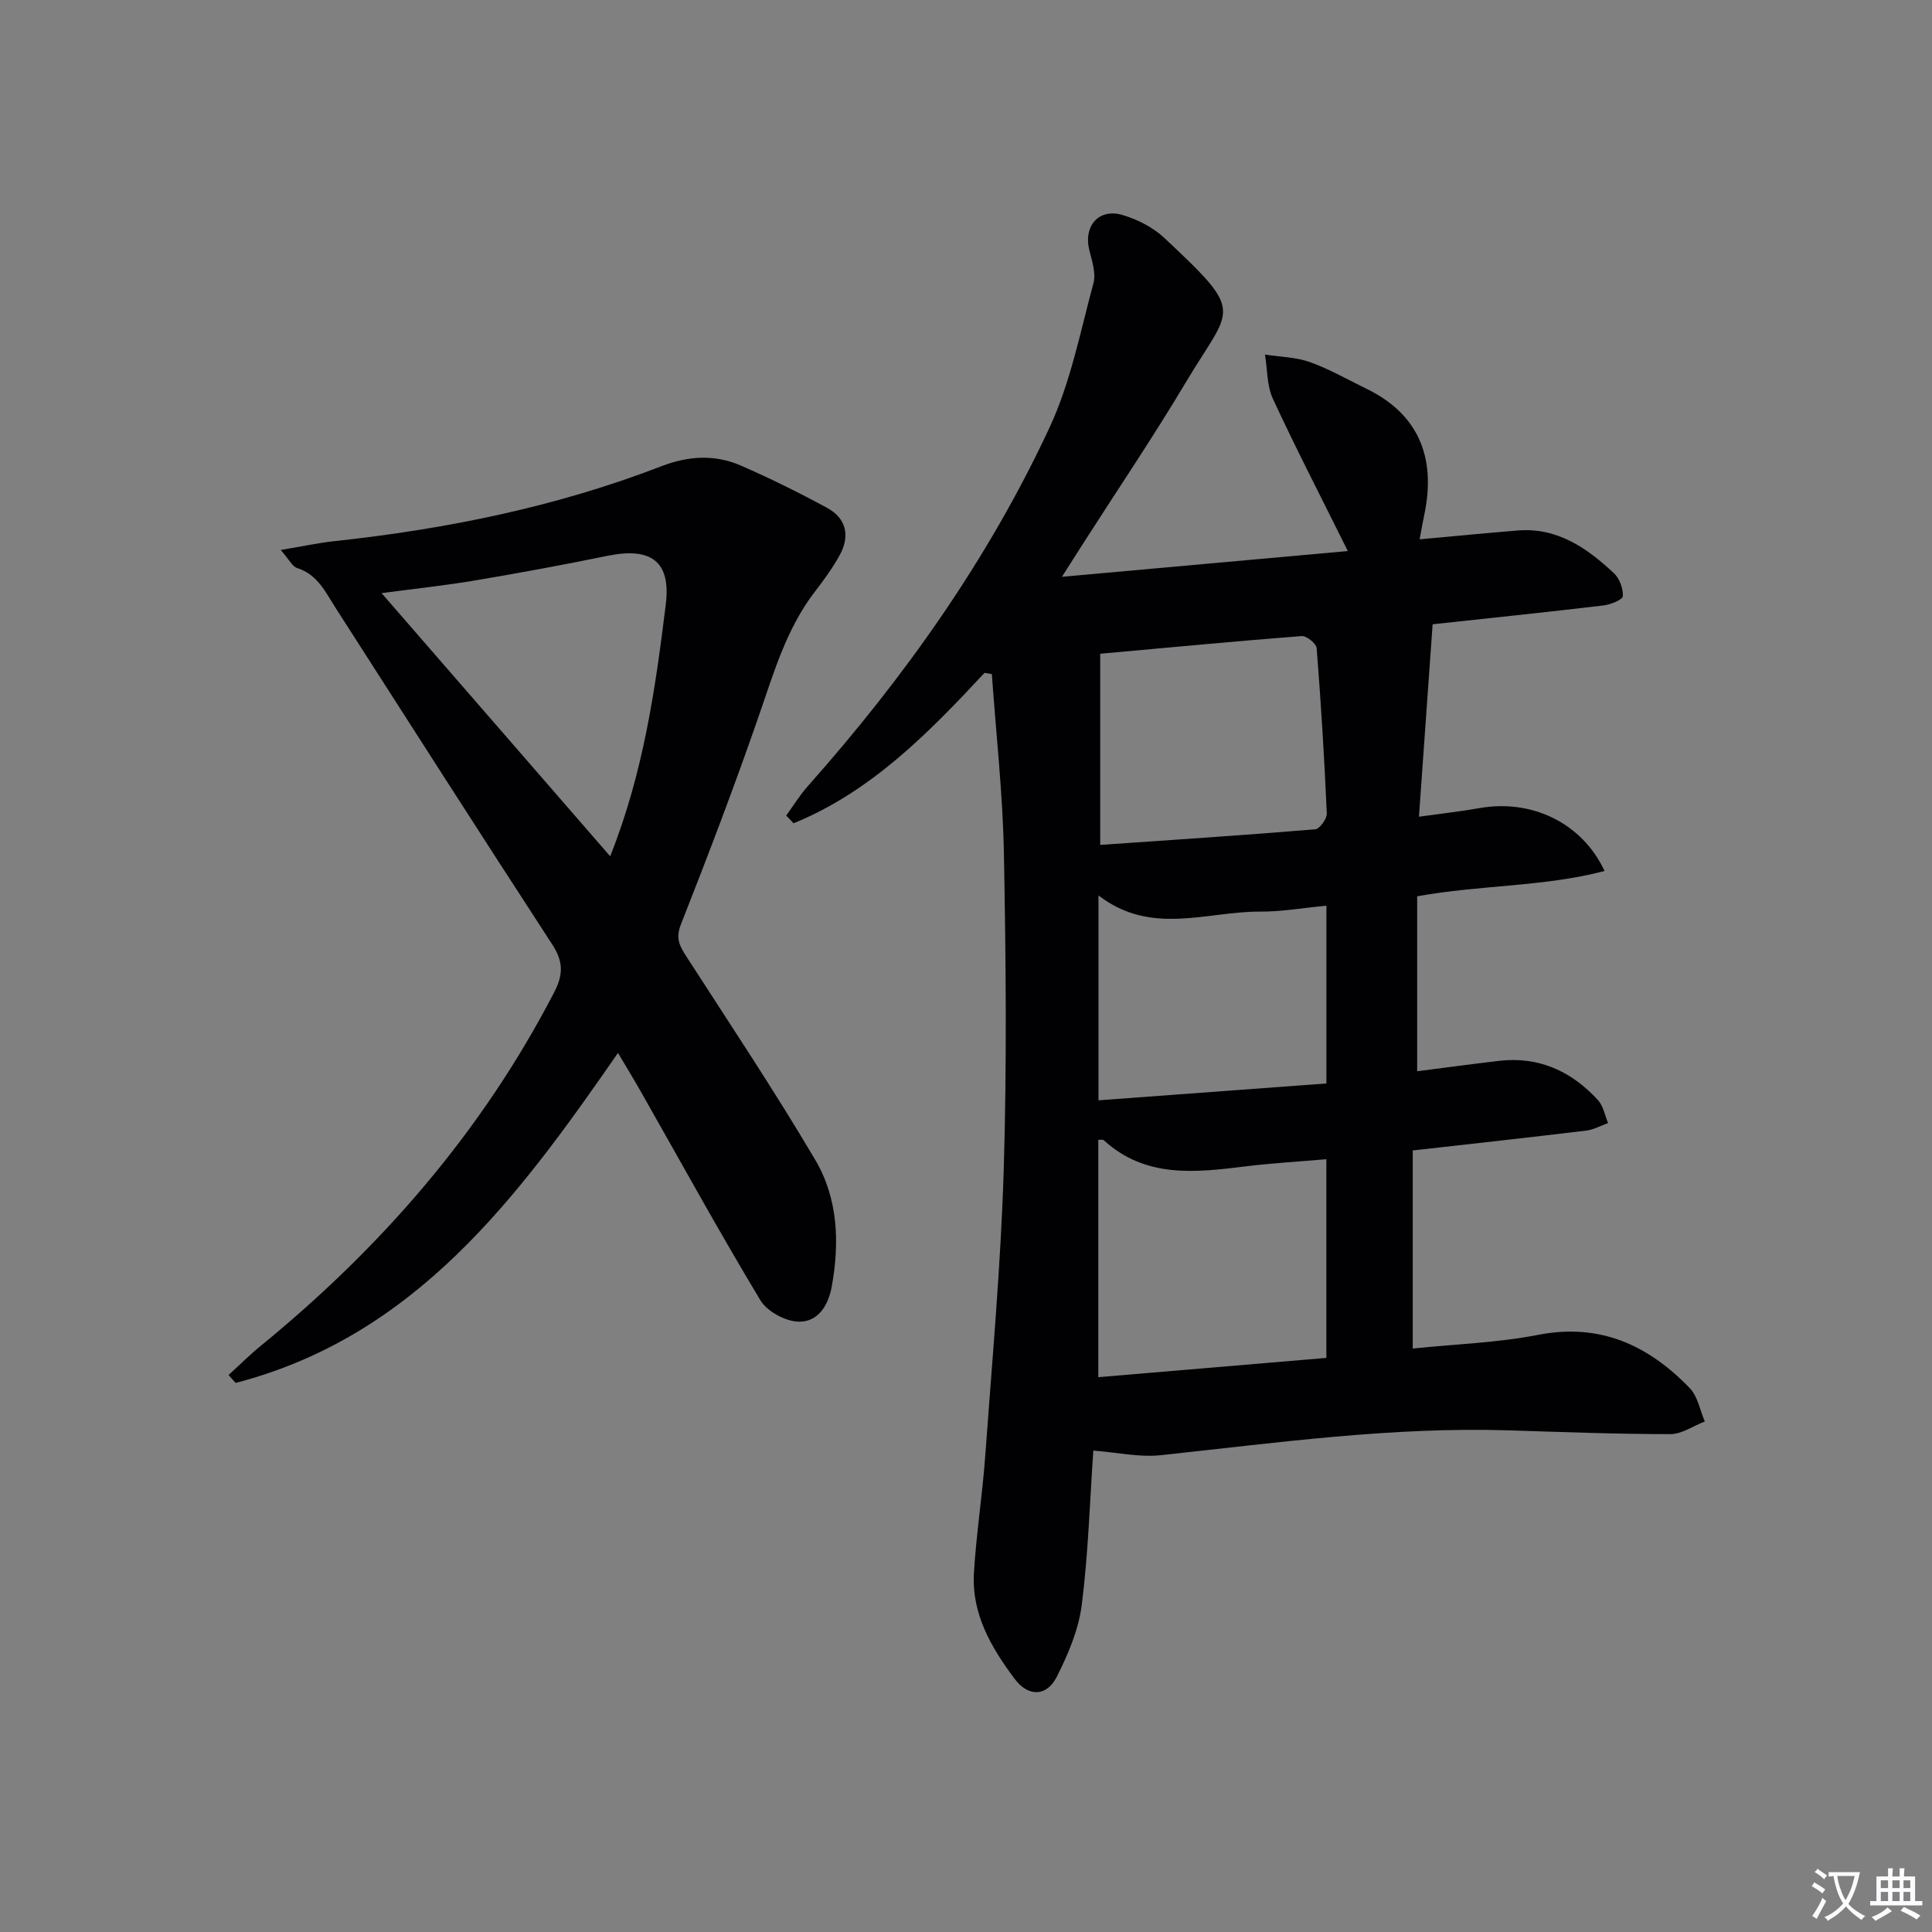 <svg enable-background="new 0 0 400 400" viewBox="0 0 400 400" xmlns="http://www.w3.org/2000/svg"><rect x="0" y="0" width="400" height="400" fill="#808080" stroke="none"/><path d="m377.9 391.2c-.2.3-.4.5-.6.8-.7-.6-1.4-1-2.2-1.5.2-.3.4-.5.5-.8.6.4 1.4.8 2.3 1.5zm-1.8 6.1c-.2-.2-.5-.4-.9-.6.4-.6.8-1.2 1.2-1.9s.7-1.3.9-1.9c.3.3.5.5.8.7-.7 1.3-1.4 2.6-2 3.7zm2.2-9c-.3.3-.5.5-.6.8-.6-.6-1.3-1.1-2-1.5.3-.3.5-.5.6-.7.6.5 1.3.9 2 1.4zm.3.2v-.9h2 4.5c-.3 1.3-.6 2.5-1 3.6s-.9 2.1-1.4 3c.4.5 1 1 1.6 1.4s1.2.8 1.9 1.1c-.3.2-.5.4-.8.8-.4-.3-1-.7-1.6-1.2s-1.2-1.1-1.6-1.6c-.5.6-1.1 1.1-1.7 1.6s-1.4.9-2.1 1.4c-.1-.3-.3-.5-.7-.8.6-.2 1.2-.5 1.9-1s1.4-1.1 2-1.8c-.5-.8-.9-1.6-1.2-2.5s-.6-2-.8-3.2c-.4.1-.7.1-1 .1zm2.5 2.7c.3 1 .7 1.7 1 2.2.3-.5.6-1.1 1-2s.6-1.9.9-3h-3.2-.4c.1.9.3 1.8.7 2.8z" fill="#fbfafc"/><path d="m396.5 388.5v1.5 3.6h1.5v.9c-.4 0-1 0-1.7 0h-7.9c-.5 0-.9 0-1.2 0v-.9h1.3v-3.5c0-.7 0-1.2 0-1.6h2.4c0-.8 0-1.4 0-1.7h1c0 .3-.1.8-.1 1.7h1.5c0-.8 0-1.4 0-1.7h1c0 .3-.1.9-.1 1.7zm-8.2 9.2c-.2-.3-.5-.5-.8-.8.8-.3 1.4-.6 1.9-.9s1-.7 1.4-1.1c.3.3.6.5.9.8-1.6 1-2.8 1.6-3.4 2zm2.6-6.8v-1.6h-1.5v1.6zm0 2.7v-1.9h-1.5v1.9zm2.4-2.7v-1.6h-1.5v1.6zm0 2.7v-1.9h-1.5v1.9zm.2 2 .7-.8c.4.2.9.5 1.6.8s1.3.7 1.8 1c-.3.3-.5.5-.8.8-.4-.3-1.5-1-3.3-1.8zm2-4.7v-1.6h-1.4v1.6zm0 2.7v-1.9h-1.4v1.9z" fill="#fbfafc"/><g fill="#010103"><path d="m203.83 139.31c-11.62 12.49-23.51 24.61-39.53 31.14-.51-.53-1.02-1.07-1.53-1.6 1.49-2.04 2.82-4.22 4.49-6.1 20-22.51 37.31-46.91 50.03-74.22 4.36-9.36 6.37-19.84 9.1-29.9.55-2.03-.28-4.55-.84-6.75-1.29-5.08 1.93-8.86 6.92-7.35 3.07.92 6.25 2.54 8.57 4.71 17.04 15.96 13.92 14.06 4.5 29.87-6.72 11.28-14.1 22.18-21.18 33.25-1.23 1.92-2.44 3.84-4.5 7.06 20.51-1.85 39.69-3.57 59.19-5.33-5.48-11.05-10.72-21.18-15.51-31.52-1.26-2.72-1.13-6.09-1.64-9.16 3.12.48 6.4.52 9.31 1.56 4.05 1.45 7.84 3.64 11.73 5.53 10.48 5.1 14.51 13.93 11.94 26.09-.33 1.54-.59 3.1-.96 5.07 7.21-.65 13.77-1.3 20.33-1.83 8.19-.66 14.31 3.63 19.88 8.83 1.17 1.09 1.95 3.19 1.87 4.77-.04.73-2.54 1.75-4.01 1.92-11.7 1.39-23.43 2.61-35.38 3.9-.92 13.01-1.84 25.88-2.83 39.84 4.59-.64 8.59-1.08 12.55-1.78 10.76-1.9 21.21 3.02 25.88 13.02-12.66 3.31-25.63 2.85-38.8 5.24v36.22c5.51-.7 11.22-1.48 16.93-2.15 8.27-.97 15.02 2.15 20.5 8.12 1.11 1.21 1.42 3.15 2.1 4.76-1.51.53-2.98 1.37-4.53 1.56-11.87 1.43-23.75 2.74-35.92 4.11v41.01c8.87-.92 17.54-1.19 25.95-2.83 12.88-2.51 22.86 2.17 31.41 11.03 1.65 1.71 2.11 4.57 3.11 6.9-2.38.92-4.76 2.62-7.14 2.62-11.14 0-22.29-.43-33.43-.78-24.2-.76-48.09 2.58-72.06 5.14-4.47.48-9.1-.58-13.97-.95-.73 10.52-1.04 21.32-2.4 31.99-.65 5.09-2.81 10.17-5.15 14.81-2.1 4.17-5.9 4.24-8.73.47-4.84-6.46-8.93-13.44-8.44-21.88.47-8.11 1.76-16.17 2.34-24.28 1.43-19.73 3.23-39.45 3.83-59.21.66-21.81.45-43.66.04-65.48-.23-12.41-1.63-24.79-2.5-37.19-.48-.07-1-.16-1.52-.25zm70.78 141.83c0-14.11 0-27.5 0-41.14-5.86.51-11.34.82-16.77 1.49-10.36 1.28-20.64 2.48-29.3-5.4-.26-.24-.88-.09-1.15-.1v49.14c16.07-1.35 31.72-2.68 47.22-3.99zm-46.82-106.21c14.83-1.03 29.68-2 44.51-3.23.92-.08 2.44-2.18 2.4-3.28-.5-11.42-1.2-22.83-2.1-34.22-.08-.96-2.09-2.59-3.1-2.51-13.68 1.06-27.34 2.36-41.71 3.66zm-.36 10.46v42.42c16.03-1.19 31.66-2.34 47.19-3.49 0-12.85 0-24.74 0-36.81-4.84.46-9.3 1.26-13.75 1.23-11.03-.06-22.51 5.08-33.44-3.35z"/><path d="m127.95 217.99c-20.85 30.13-42.04 58.68-79.17 68.33-.49-.55-.98-1.09-1.46-1.64 2.21-2.01 4.33-4.13 6.64-6.02 25.03-20.44 45.83-44.36 60.77-73.2 1.91-3.68 1.91-6.39-.38-9.9-15.06-23.13-29.92-46.4-44.83-69.64-2.12-3.3-3.74-6.96-7.99-8.31-1.01-.32-1.67-1.77-3.41-3.74 4.48-.75 7.78-1.47 11.11-1.83 23.18-2.5 45.89-7.09 67.7-15.51 5.57-2.15 11.08-2.49 16.48-.13 6.06 2.65 12.02 5.59 17.83 8.75 4.03 2.19 4.78 5.85 2.6 9.81-1.44 2.6-3.21 5.05-5.03 7.41-5.93 7.65-8.55 16.73-11.65 25.69-5.04 14.57-10.53 28.99-16.19 43.33-1.15 2.92-.24 4.5 1.16 6.68 9 13.95 18.22 27.78 26.66 42.07 4.69 7.94 5.07 17.03 3.43 26.15-.73 4.09-2.9 7.41-6.82 7.35-2.73-.04-6.55-2.09-7.95-4.4-8.57-14.23-16.57-28.8-24.78-43.25-1.47-2.58-3.01-5.11-4.72-8zm-1.62-40.71c6.88-17.25 9.36-34.68 11.51-52.11 1.11-8.98-3.06-11.94-12.08-10.09-9.09 1.86-18.22 3.55-27.37 5.09-6.23 1.05-12.53 1.72-19.39 2.63 15.93 18.33 31.4 36.14 47.33 54.48z"/></g></svg>